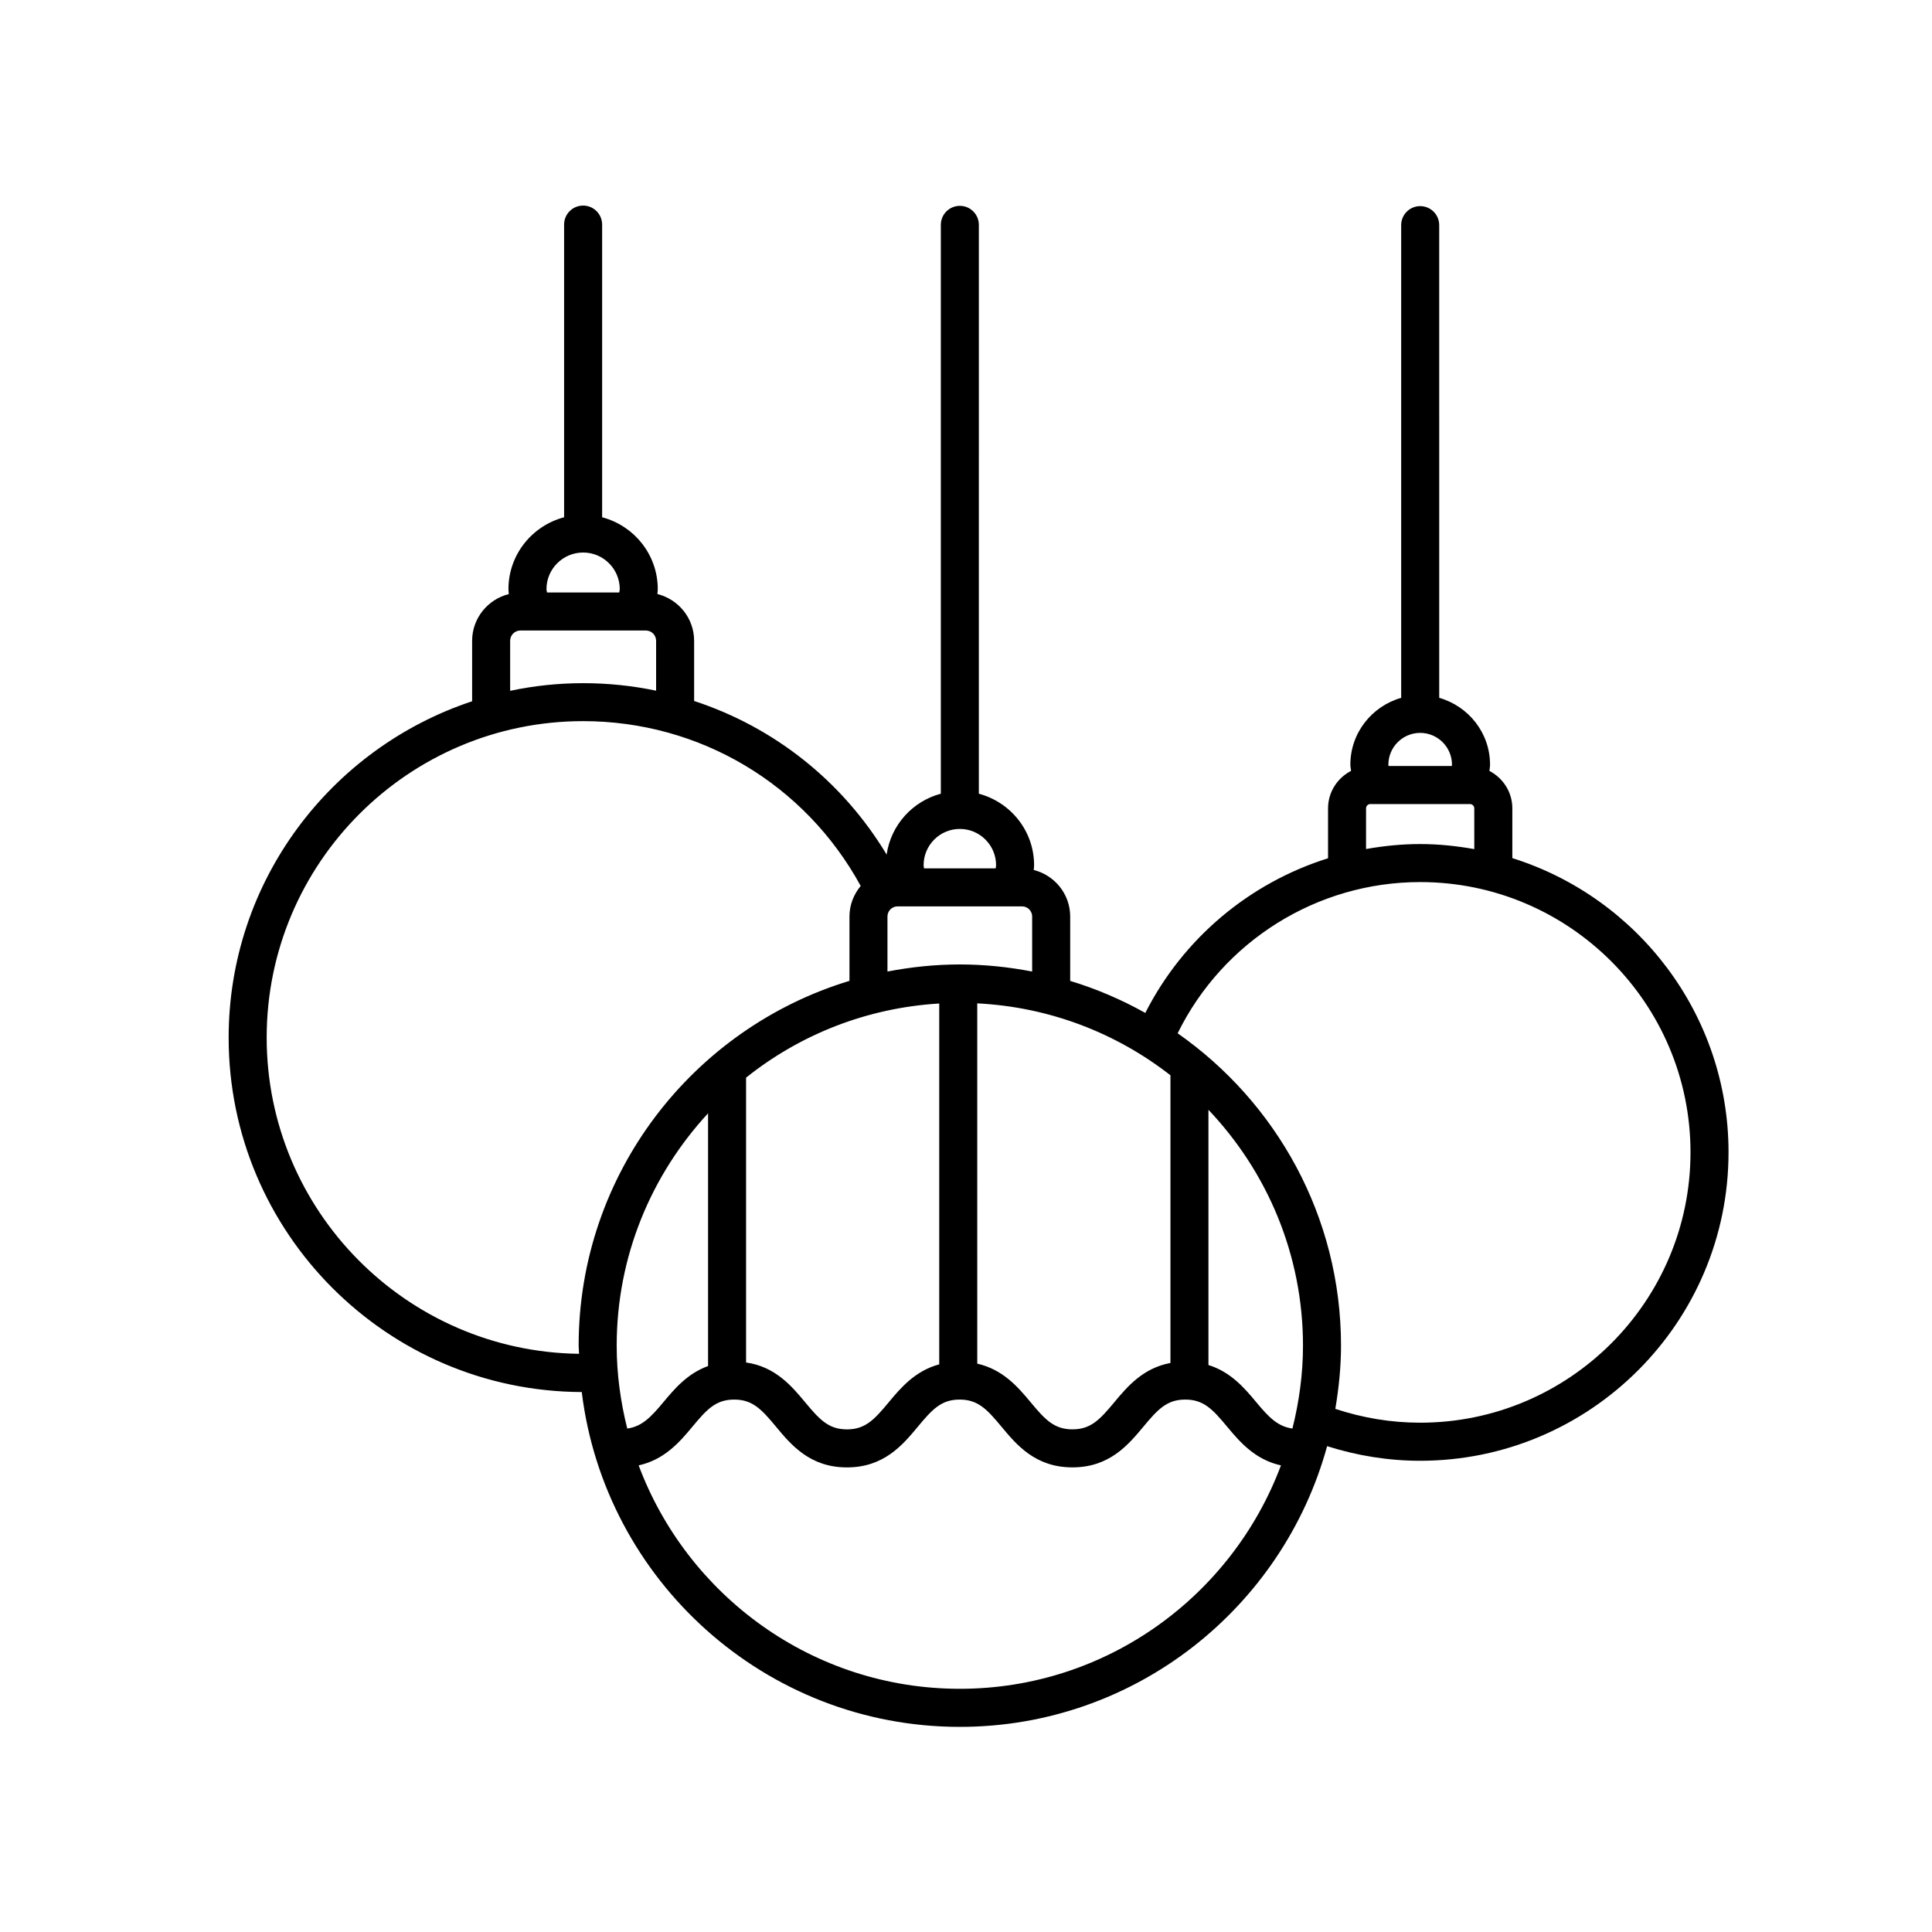<?xml version="1.0" encoding="UTF-8"?>
<!-- Uploaded to: SVG Repo, www.svgrepo.com, Generator: SVG Repo Mixer Tools -->
<svg fill="#000000" width="800px" height="800px" version="1.1" viewBox="144 144 512 512" xmlns="http://www.w3.org/2000/svg">
 <path d="m602.08 449.39c0-36.551-24.133-67.57-57.297-77.98v-13.199c0-4.324-2.484-8.039-6.074-9.91 0.051-0.551 0.168-1.094 0.168-1.648 0-8.445-5.719-15.508-13.469-17.719l-0.004-125.27c0-2.781-2.254-5.039-5.039-5.039-2.785 0-5.039 2.258-5.039 5.039v125.27c-7.742 2.211-13.469 9.273-13.469 17.719 0 0.551 0.141 1.09 0.191 1.637-3.606 1.867-6.102 5.594-6.102 9.926v13.234c-20.738 6.504-38.344 21.129-48.43 40.988-6.262-3.508-12.918-6.375-19.906-8.488v-17.062c0-5.961-4.121-10.938-9.652-12.332 0.023-0.422 0.086-0.84 0.086-1.266 0-9.105-6.238-16.707-14.641-18.949l0.004-150.75c0-2.781-2.254-5.039-5.039-5.039s-5.039 2.258-5.039 5.039v150.75c-7.512 2.004-13.227 8.305-14.363 16.125-11.766-19.547-29.902-33.785-51.016-40.699v-15.945c0-5.996-4.16-11.008-9.734-12.395 0.031-0.434 0.102-0.863 0.102-1.293 0-9.152-6.281-16.809-14.746-19.055v-77.559c0-2.781-2.254-5.039-5.039-5.039s-5.039 2.258-5.039 5.039v77.562c-8.465 2.242-14.75 9.895-14.75 19.055 0 0.434 0.066 0.867 0.098 1.301-5.566 1.391-9.723 6.398-9.723 12.395v16.012c-37.418 12.383-64.523 47.637-64.523 89.148 0 51.676 41.945 93.719 93.578 93.914 6.09 49.918 48.656 88.734 100.19 88.734 46.473 0 85.613-31.59 97.34-74.391 7.957 2.519 16.219 3.871 24.656 3.871 45.062-0.012 81.719-36.672 81.719-81.727zm-147.9-20.43v76.242c-7.289 1.352-11.461 6.301-14.887 10.422-3.812 4.578-6.203 7.168-11.078 7.168s-7.266-2.59-11.074-7.168c-3.305-3.977-7.324-8.699-14.156-10.242l-0.004-95.48c19.25 0.973 36.914 7.91 51.199 19.059zm-61.273-19.02v95.625c-6.367 1.715-10.219 6.231-13.395 10.066-3.805 4.578-6.191 7.168-11.055 7.168-4.871 0-7.262-2.59-11.07-7.168-3.547-4.266-7.883-9.441-15.668-10.559v-75.484c14.211-11.363 31.895-18.488 51.188-19.648zm-85.477 90.672c0-23.766 9.234-45.359 24.215-61.574v66.977c-5.481 1.977-8.949 6.102-11.875 9.617-3.359 4.039-5.707 6.418-9.543 6.949-1.766-7.055-2.797-14.387-2.797-21.969zm156.82-62.504c15.48 16.312 25.055 38.289 25.055 62.504 0 7.586-1.039 14.918-2.797 21.965-3.844-0.527-6.195-2.902-9.562-6.949-3.066-3.688-6.731-8.039-12.695-9.883zm-151 94.234c6.891-1.516 10.938-6.273 14.262-10.273 3.805-4.578 6.191-7.168 11.059-7.168 4.867 0 7.254 2.59 11.059 7.168 4.004 4.816 8.984 10.809 18.816 10.809 9.828 0 14.809-5.992 18.809-10.809 3.805-4.578 6.191-7.168 11.055-7.168 4.875 0 7.266 2.59 11.074 7.168 4 4.812 8.984 10.801 18.816 10.801 9.836 0 14.816-5.992 18.824-10.801 3.812-4.578 6.203-7.168 11.082-7.168 4.883 0 7.269 2.59 11.082 7.168 3.324 3.996 7.375 8.758 14.277 10.273-12.918 34.52-46.145 59.207-85.113 59.207-38.957 0.004-72.184-24.688-85.102-59.207zm-5.008-232.21c0 0.301-0.109 0.586-0.141 0.883h-19.148c-0.023-0.297-0.133-0.586-0.133-0.883 0-5.352 4.359-9.707 9.715-9.707 5.352 0 9.707 4.352 9.707 9.707zm9.633 26.902c-6.273-1.305-12.746-1.988-19.34-1.988-6.629 0-13.094 0.711-19.34 2.023v-13.25c0-1.508 1.223-2.731 2.731-2.731h33.215c1.512 0 2.734 1.223 2.734 2.731zm54.219 51.75c-1.828 2.207-2.977 5.008-2.977 8.09v17.062c-41.48 12.574-71.77 51.137-71.77 96.664 0 0.734 0.098 1.441 0.109 2.172-45.746-0.586-82.785-37.926-82.785-83.805 0-46.238 37.621-83.859 83.863-83.859 30.922 0.012 58.809 16.688 73.559 43.676zm35.875-5.5c0 0.289-0.086 0.555-0.109 0.84h-18.988c-0.023-0.281-0.109-0.555-0.109-0.84 0-5.297 4.309-9.609 9.609-9.609 5.285 0.004 9.598 4.316 9.598 9.609zm9.57 28.184c-6.219-1.199-12.617-1.879-19.176-1.879-6.559 0-12.957 0.68-19.176 1.879v-14.59c0-1.477 1.199-2.68 2.676-2.68h32.988c1.48 0 2.68 1.203 2.68 2.68v14.59zm111.25-54.816c0 0.117-0.031 0.227-0.035 0.344h-16.781c-0.004-0.117-0.039-0.23-0.039-0.344 0-4.644 3.777-8.43 8.43-8.43 4.648 0.004 8.426 3.781 8.426 8.43zm5.914 22.371c-4.664-0.832-9.441-1.34-14.344-1.34-4.867 0-9.652 0.484-14.34 1.32v-10.785c0-0.629 0.516-1.137 1.137-1.137h26.406c0.625 0 1.137 0.516 1.137 1.137zm57.297 80.367c0 39.5-32.137 71.637-71.641 71.637-7.707 0-15.254-1.27-22.484-3.664 0.918-5.461 1.508-11.035 1.508-16.75 0-34.238-17.16-64.504-43.293-82.781 12.012-24.418 36.902-40.074 64.27-40.074 39.504-0.004 71.641 32.133 71.641 71.633z"/>
</svg>